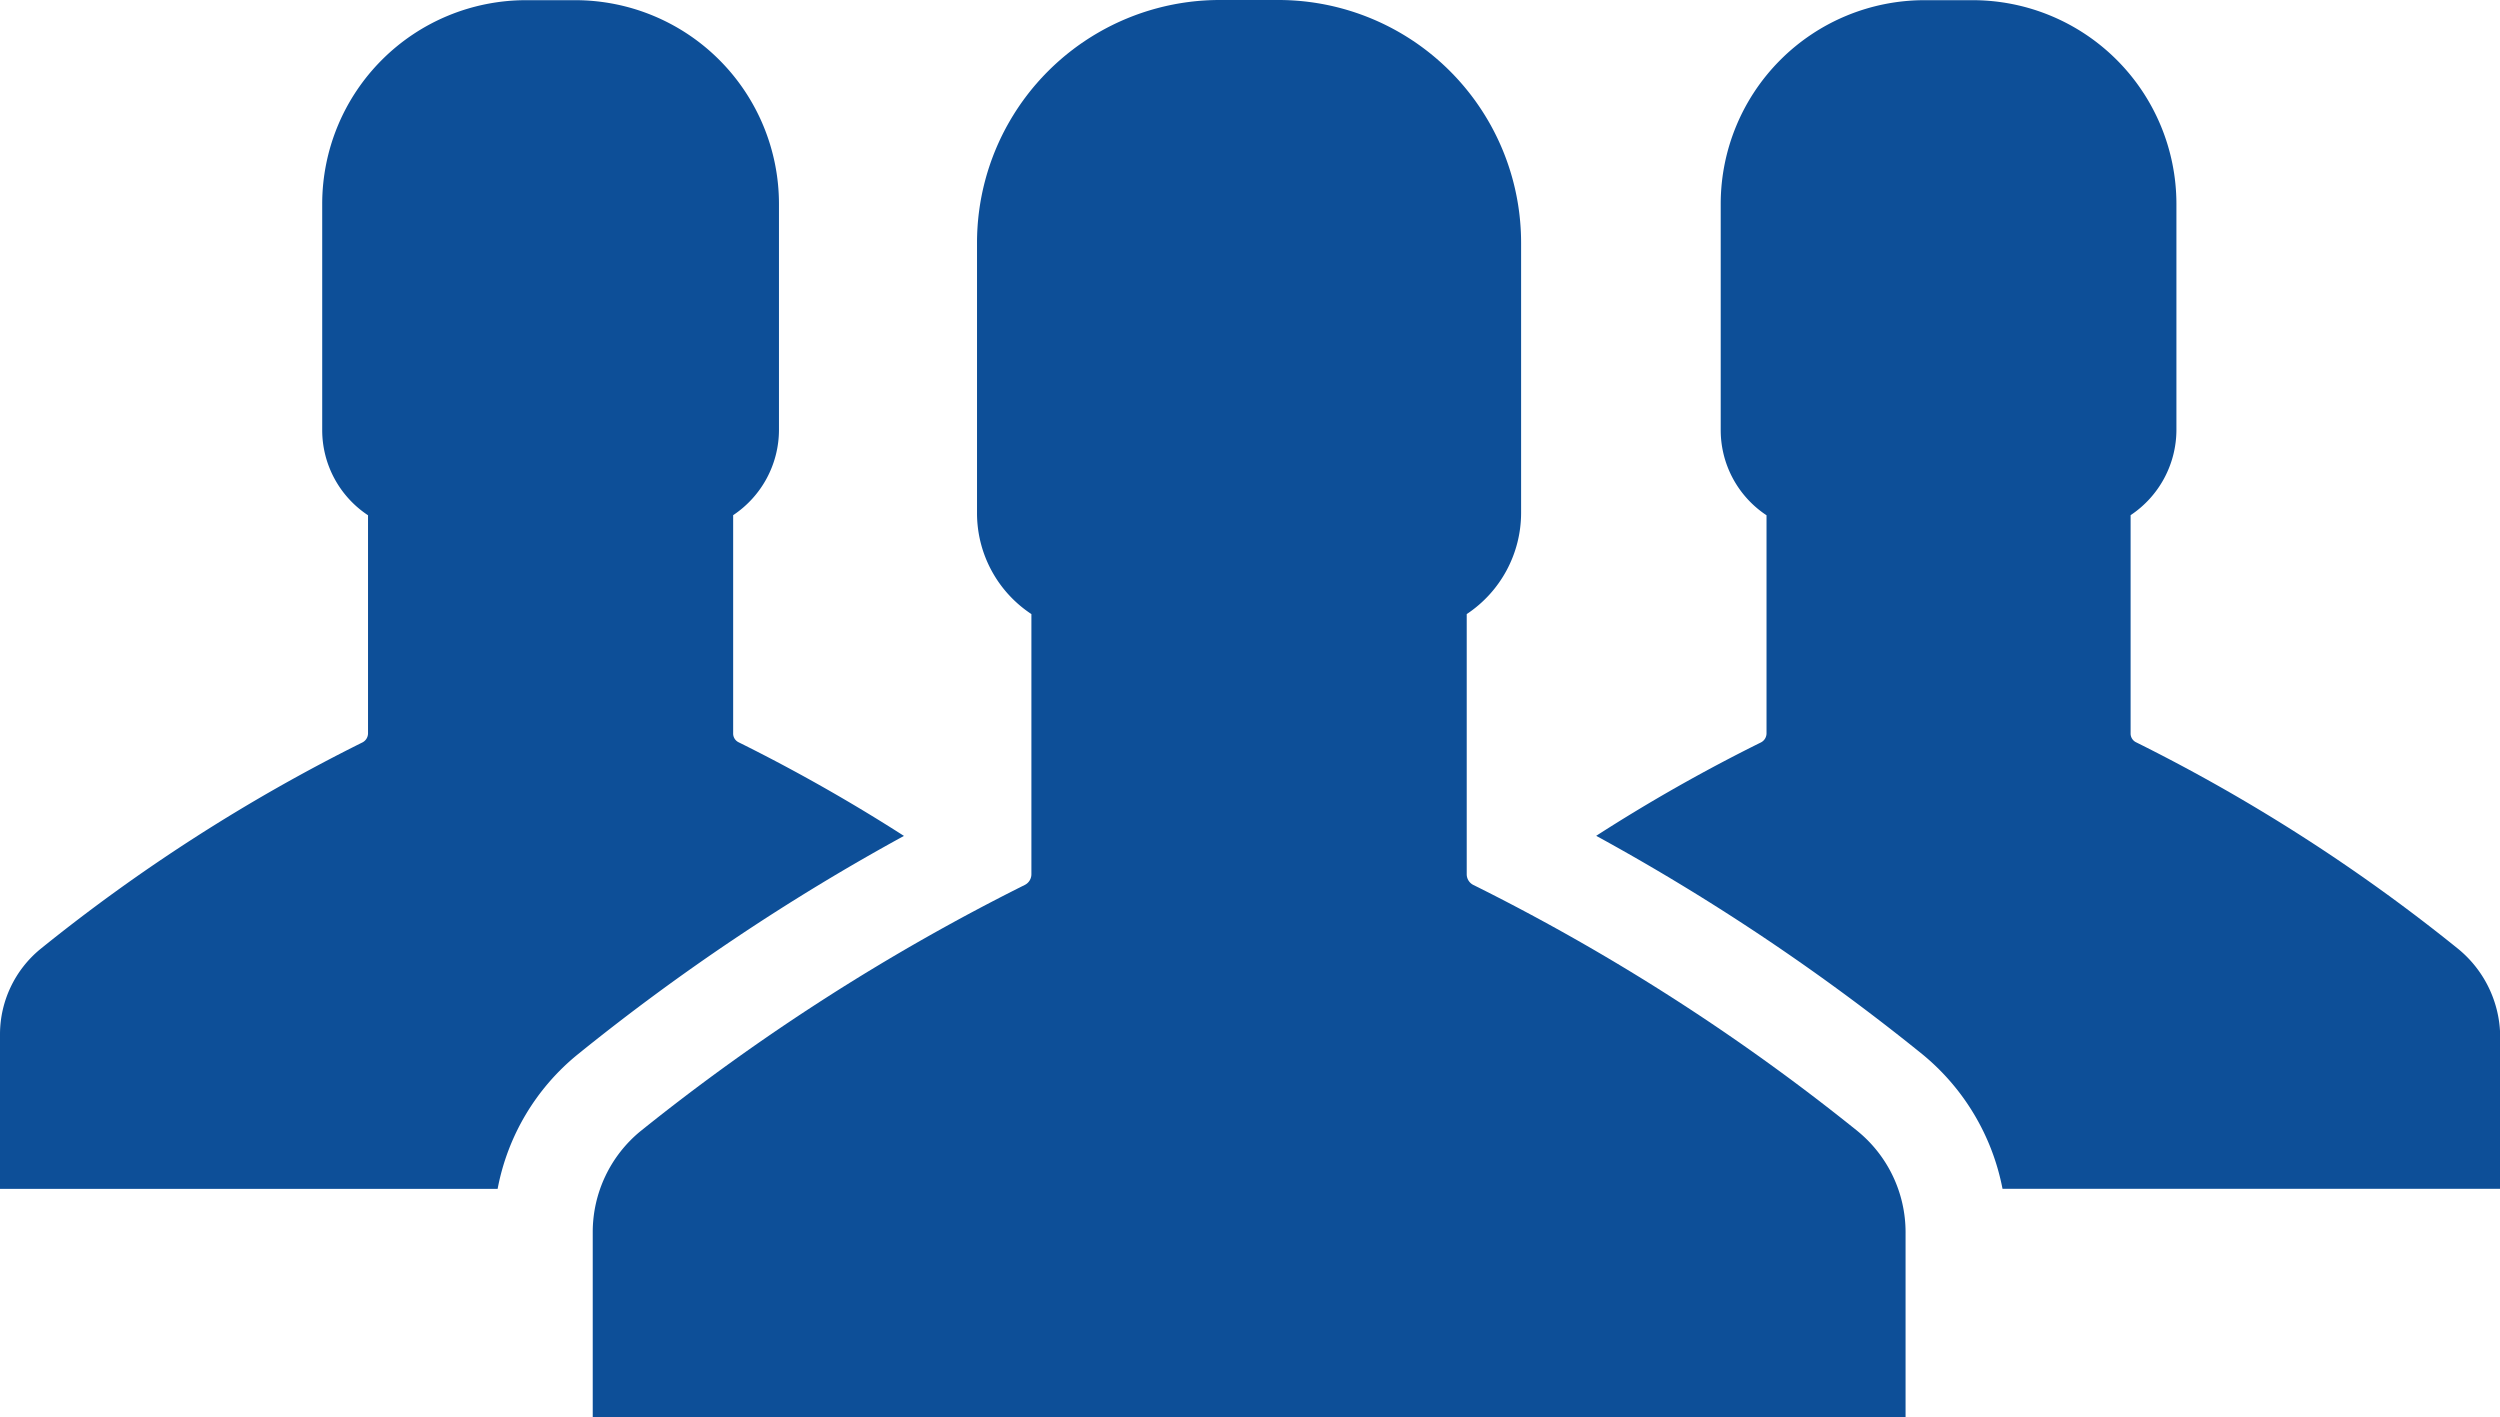 <svg id="group" xmlns="http://www.w3.org/2000/svg" width="54.569" height="30.93" viewBox="0 0 54.569 30.93">
  <g id="Group_32834" data-name="Group 32834" transform="translate(0 0)">
    <g id="Group_32831" data-name="Group 32831" transform="translate(12.934 0)">
      <path id="Path_99908" data-name="Path 99908" d="M143.115,130.242a46.016,46.016,0,0,0-8.388-5.375.261.261,0,0,1-.146-.235v-5.678a2.653,2.653,0,0,0,1.187-2.206v-5.89a5.3,5.3,0,0,0-5.308-5.308H129.2a5.3,5.3,0,0,0-5.308,5.308v5.89a2.638,2.638,0,0,0,1.187,2.206v5.678a.261.261,0,0,1-.146.235,46.69,46.69,0,0,0-8.388,5.375,2.85,2.85,0,0,0-1.041,2.206v4.031h28.656v-4.031A2.85,2.85,0,0,0,143.115,130.242Z" transform="translate(-115.5 -105.55)" fill="#0d4f98"/>
    </g>
    <g id="Group_32832" data-name="Group 32832" transform="translate(34.838)">
      <path id="Path_99909" data-name="Path 99909" d="M329.924,126.267a38.342,38.342,0,0,0-7.033-4.513.212.212,0,0,1-.123-.2v-4.759a2.241,2.241,0,0,0,1-1.859V110a4.449,4.449,0,0,0-4.446-4.446h-1.053A4.449,4.449,0,0,0,313.821,110v4.938a2.228,2.228,0,0,0,1,1.859v4.759a.223.223,0,0,1-.123.2,36.808,36.808,0,0,0-3.595,2.038,47.767,47.767,0,0,1,7.122,4.77,5.025,5.025,0,0,1,1.747,2.934h10.862v-3.382A2.5,2.5,0,0,0,329.924,126.267Z" transform="translate(-311.1 -105.55)" fill="#0d4f98"/>
    </g>
    <g id="Group_32833" data-name="Group 32833" transform="translate(0 0)">
      <path id="Path_99910" data-name="Path 99910" d="M16.126,121.754a.212.212,0,0,1-.123-.2v-4.759a2.241,2.241,0,0,0,1-1.859V110a4.449,4.449,0,0,0-4.446-4.446H11.478A4.449,4.449,0,0,0,7.033,110v4.938a2.228,2.228,0,0,0,1,1.859v4.759a.223.223,0,0,1-.123.2,38.339,38.339,0,0,0-7.033,4.513A2.411,2.411,0,0,0,0,128.115V131.5H10.862a4.969,4.969,0,0,1,1.747-2.934,47.769,47.769,0,0,1,7.122-4.77A37.847,37.847,0,0,0,16.126,121.754Z" transform="translate(0 -105.55)" fill="#0d4f98"/>
    </g>
  </g>
</svg>
